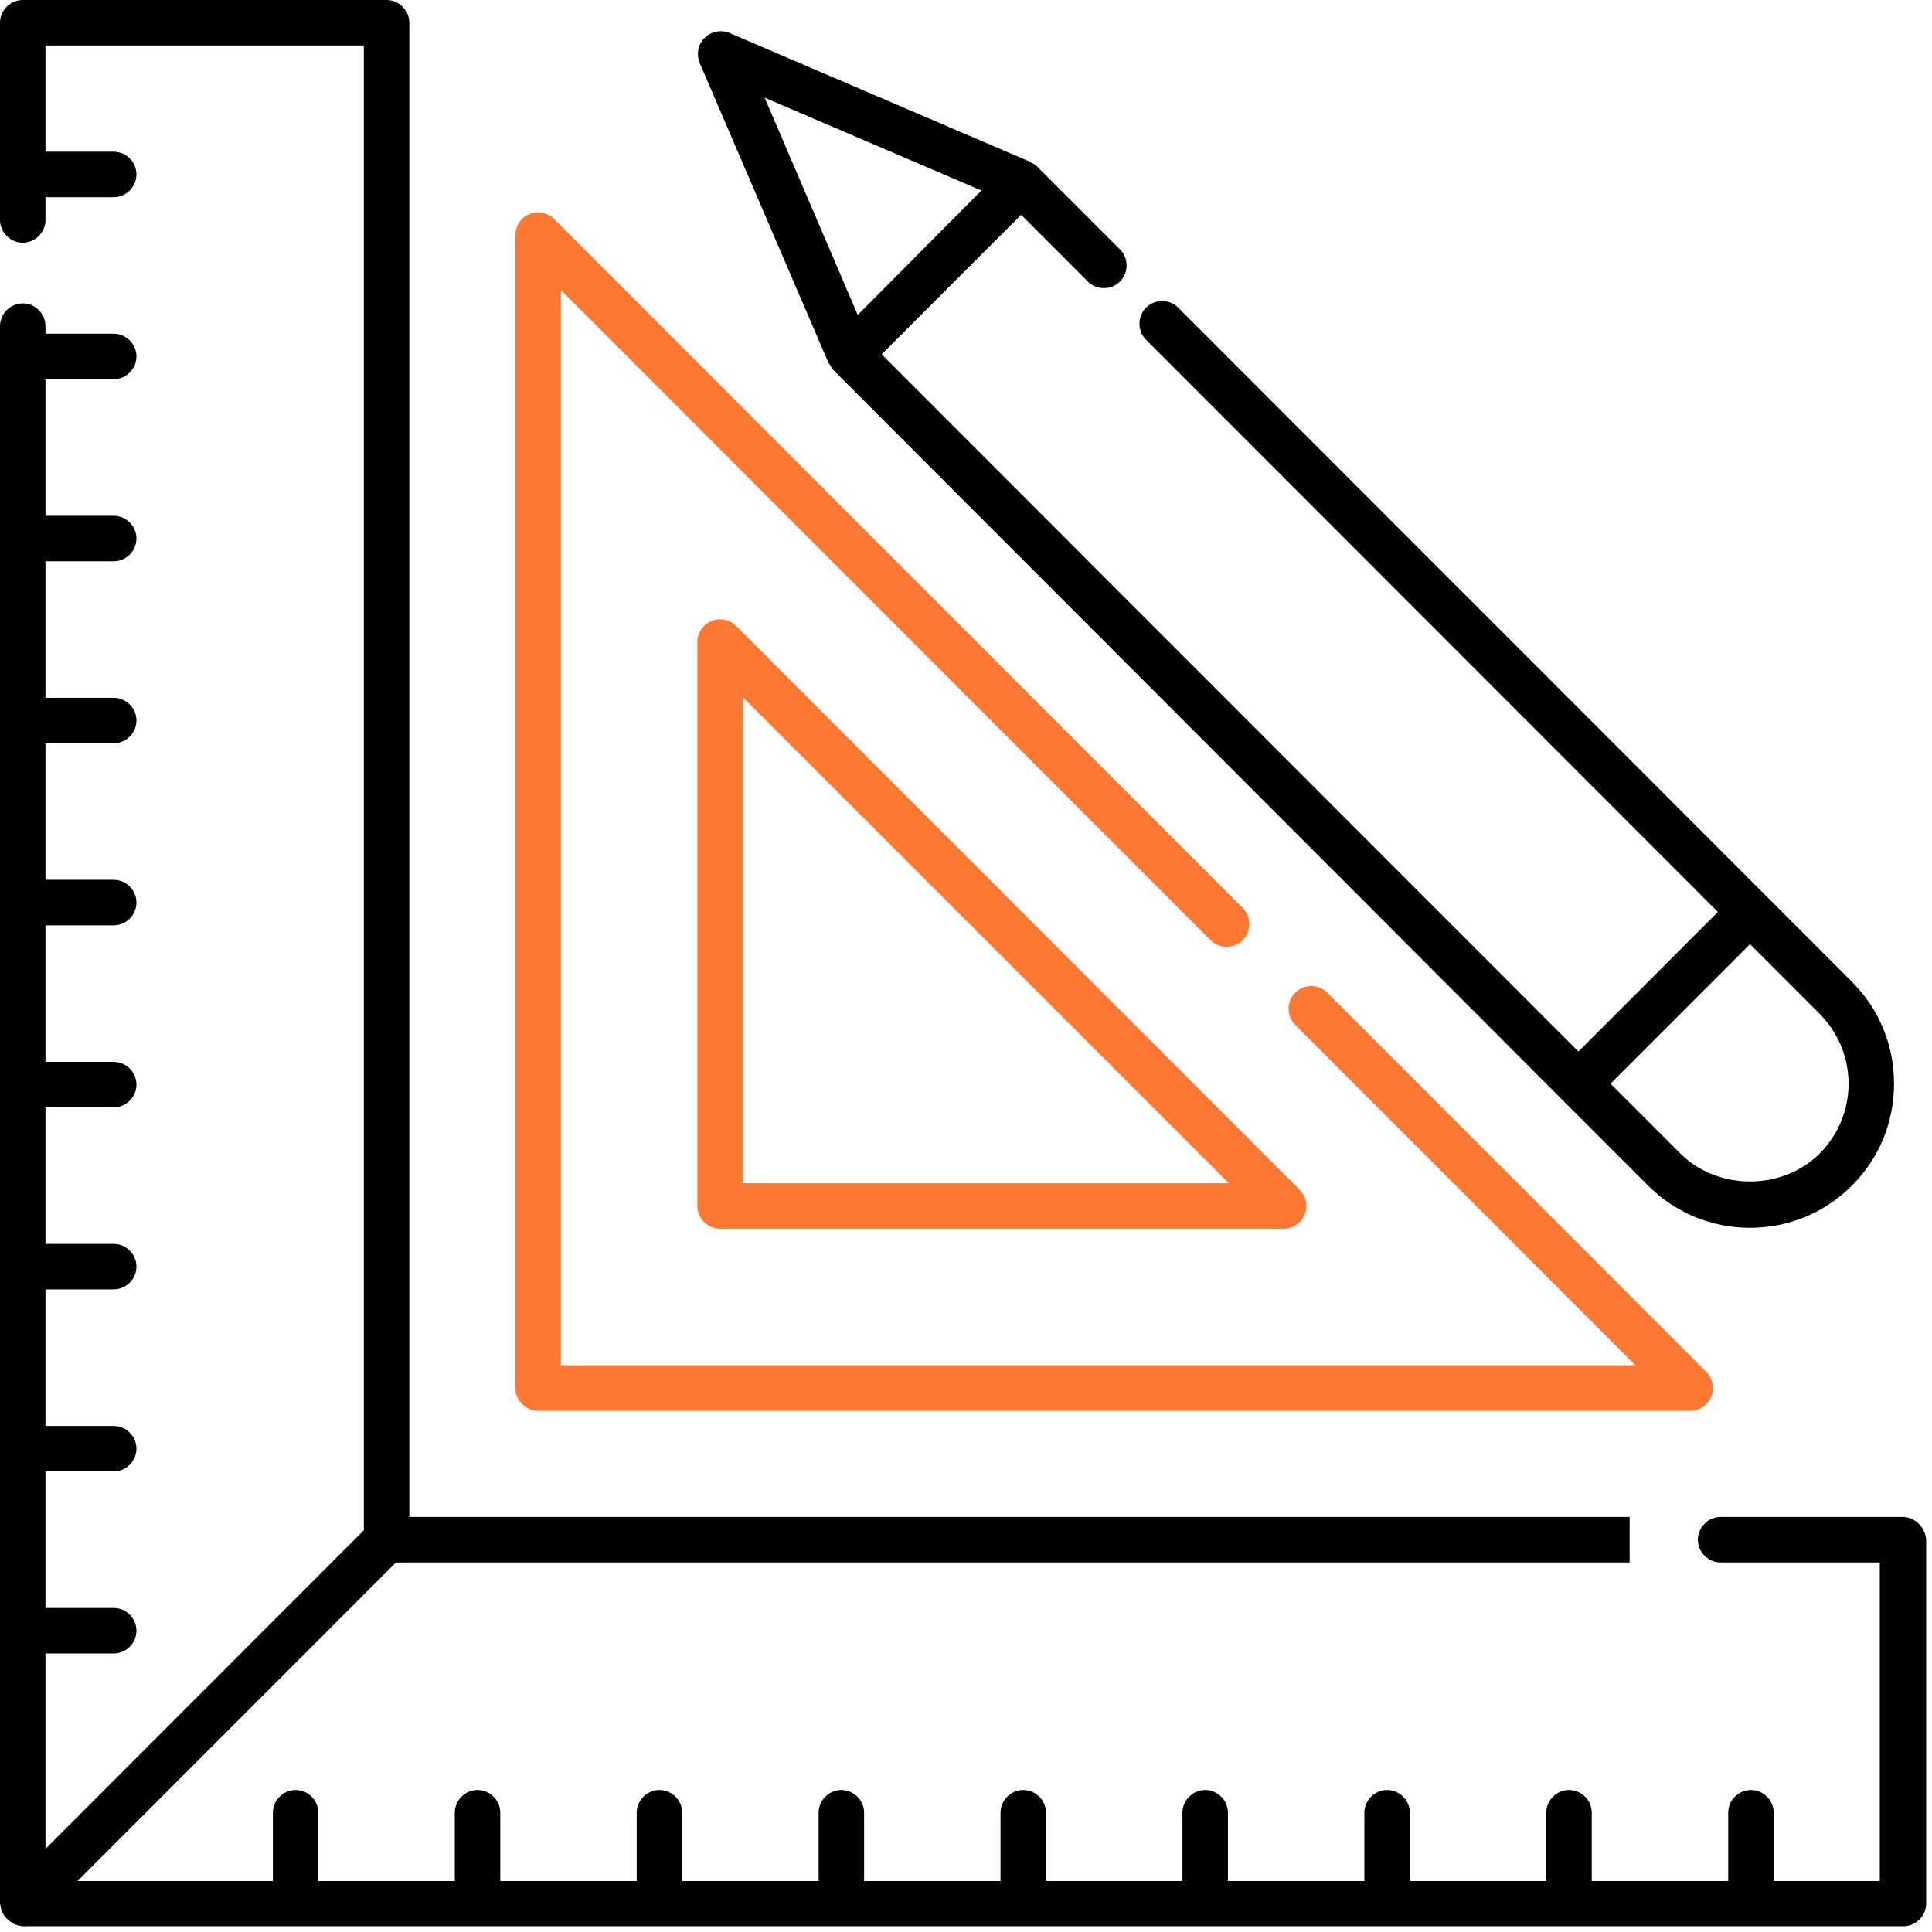 <svg width="93" height="93" viewBox="0 0 93 93" fill="none" xmlns="http://www.w3.org/2000/svg">
<path d="M91.582 73.019H82.825C82.226 73.019 81.73 73.516 81.73 74.115C81.73 74.713 82.226 75.21 82.825 75.21H90.487V90.544H85.379V87.258C85.379 86.659 84.883 86.163 84.284 86.163C83.686 86.163 83.19 86.659 83.19 87.258V90.544H76.622V87.258C76.622 86.659 76.126 86.163 75.528 86.163C74.929 86.163 74.433 86.659 74.433 87.258V90.544H67.865V87.258C67.865 86.659 67.369 86.163 66.771 86.163C66.172 86.163 65.676 86.659 65.676 87.258V90.544H59.108V87.258C59.108 86.659 58.612 86.163 58.014 86.163C57.416 86.163 56.919 86.659 56.919 87.258V90.544H50.352V87.258C50.352 86.659 49.855 86.163 49.257 86.163C48.659 86.163 48.162 86.659 48.162 87.258V90.544H41.595V87.258C41.595 86.659 41.099 86.163 40.5 86.163C39.902 86.163 39.406 86.659 39.406 87.258V90.544H32.838V87.258C32.838 86.659 32.342 86.163 31.743 86.163C31.145 86.163 30.649 86.659 30.649 87.258V90.544H24.081V87.258C24.081 86.659 23.585 86.163 22.987 86.163C22.388 86.163 21.892 86.659 21.892 87.258V90.544H15.324V87.258C15.324 86.659 14.828 86.163 14.23 86.163C13.631 86.163 13.135 86.659 13.135 87.258V90.544H3.736L19.061 75.21H78.446V73.019H19.703V1.095C19.703 0.497 19.207 0 18.608 0H1.095C0.496 0 0 0.497 0 1.095V10.588C0 11.187 0.496 11.683 1.095 11.683C1.693 11.683 2.189 11.187 2.189 10.588V9.493H5.473C6.071 9.493 6.568 8.996 6.568 8.397C6.568 7.798 6.071 7.302 5.473 7.302H2.189V2.191H17.514V73.662L3.649 87.536L2.189 88.996V79.591H5.473C6.071 79.591 6.568 79.095 6.568 78.496C6.568 77.897 6.071 77.4 5.473 77.4H2.189V70.829H5.473C6.071 70.829 6.568 70.332 6.568 69.734C6.568 69.135 6.071 68.638 5.473 68.638H2.189V62.066H5.473C6.071 62.066 6.568 61.57 6.568 60.971C6.568 60.372 6.071 59.876 5.473 59.876H2.189V53.304H5.473C6.071 53.304 6.568 52.808 6.568 52.209C6.568 51.61 6.071 51.114 5.473 51.114H2.189V44.542H5.473C6.071 44.542 6.568 44.045 6.568 43.447C6.568 42.848 6.071 42.351 5.473 42.351H2.189V35.779H5.473C6.071 35.779 6.568 35.283 6.568 34.684C6.568 34.085 6.071 33.589 5.473 33.589H2.189V27.017H5.473C6.071 27.017 6.568 26.521 6.568 25.922C6.568 25.323 6.071 24.827 5.473 24.827H2.189V18.255H5.473C6.071 18.255 6.568 17.758 6.568 17.16C6.568 16.561 6.071 16.064 5.473 16.064H2.189V15.699C2.189 15.1 1.693 14.604 1.095 14.604C0.496 14.604 0 15.1 0 15.699V91.639C0 91.654 -1.35924e-08 91.668 0.015 91.683C0.015 91.742 0.029 91.785 0.044 91.844C0.058 91.902 0.058 91.946 0.088 91.99C0.088 92.004 0.088 92.019 0.102 92.048C0.117 92.077 0.146 92.107 0.161 92.136C0.19 92.18 0.204 92.224 0.248 92.267C0.277 92.311 0.321 92.355 0.365 92.384C0.394 92.413 0.438 92.457 0.482 92.486C0.525 92.516 0.584 92.545 0.628 92.574C0.657 92.589 0.686 92.618 0.715 92.632C0.73 92.632 0.744 92.632 0.759 92.647C0.876 92.691 1.007 92.72 1.138 92.72H91.625C92.224 92.72 92.72 92.224 92.72 91.625V74.115C92.676 73.516 92.18 73.019 91.582 73.019Z" fill="black"/>
<path d="M39.887 17.481C39.902 17.495 39.916 17.51 39.931 17.525C39.989 17.627 40.033 17.729 40.121 17.817L75.206 52.939L79.337 57.072C80.65 58.386 82.387 59.102 84.24 59.102C86.094 59.102 87.831 58.386 89.144 57.072C90.458 55.758 91.173 54.02 91.173 52.165C91.173 50.31 90.458 48.572 89.144 47.258L85.014 43.125L56.715 14.808C56.292 14.385 55.591 14.385 55.168 14.808C54.745 15.232 54.745 15.933 55.168 16.356L82.693 43.899L79.337 47.258L75.98 50.617L42.441 17.057L45.798 13.698L49.155 10.339L52.366 13.552C52.789 13.976 53.489 13.976 53.913 13.552C54.336 13.129 54.336 12.428 53.913 12.004L49.928 8.018C49.841 7.93 49.739 7.871 49.636 7.828C49.622 7.813 49.607 7.798 49.578 7.784L35.129 1.592C34.721 1.417 34.239 1.504 33.918 1.825C33.597 2.147 33.509 2.614 33.684 3.038L39.887 17.481ZM88.984 52.165C88.984 53.436 88.487 54.618 87.597 55.524C85.802 57.32 82.679 57.32 80.884 55.524L77.527 52.165L80.884 48.806L84.24 45.447L87.597 48.806C88.487 49.712 88.984 50.895 88.984 52.165ZM47.243 9.171L44.266 12.165L41.288 15.159L36.808 4.702L47.243 9.171Z" fill="black"/>
<path d="M34.239 29.894C33.831 30.069 33.568 30.464 33.568 30.902V58.05C33.568 58.649 34.064 59.146 34.662 59.146H61.794C62.232 59.146 62.64 58.883 62.801 58.474C62.976 58.065 62.874 57.598 62.567 57.276L35.436 30.128C35.129 29.821 34.648 29.719 34.239 29.894ZM35.757 33.56L59.152 56.955H35.757V33.56Z" fill="#FD7832"/>
<path d="M25.905 67.908H81.365C81.803 67.908 82.212 67.645 82.372 67.236C82.547 66.827 82.445 66.36 82.139 66.039L63.895 47.784C63.472 47.36 62.772 47.36 62.349 47.784C61.925 48.207 61.925 48.908 62.349 49.332L78.724 65.718H27V13.961L58.276 45.257C58.7 45.681 59.4 45.681 59.824 45.257C60.247 44.834 60.247 44.133 59.824 43.709L26.679 10.544C26.373 10.237 25.891 10.135 25.482 10.31C25.074 10.471 24.811 10.88 24.811 11.318V66.813C24.811 67.412 25.307 67.908 25.905 67.908Z" fill="#FD7832"/>
</svg>
